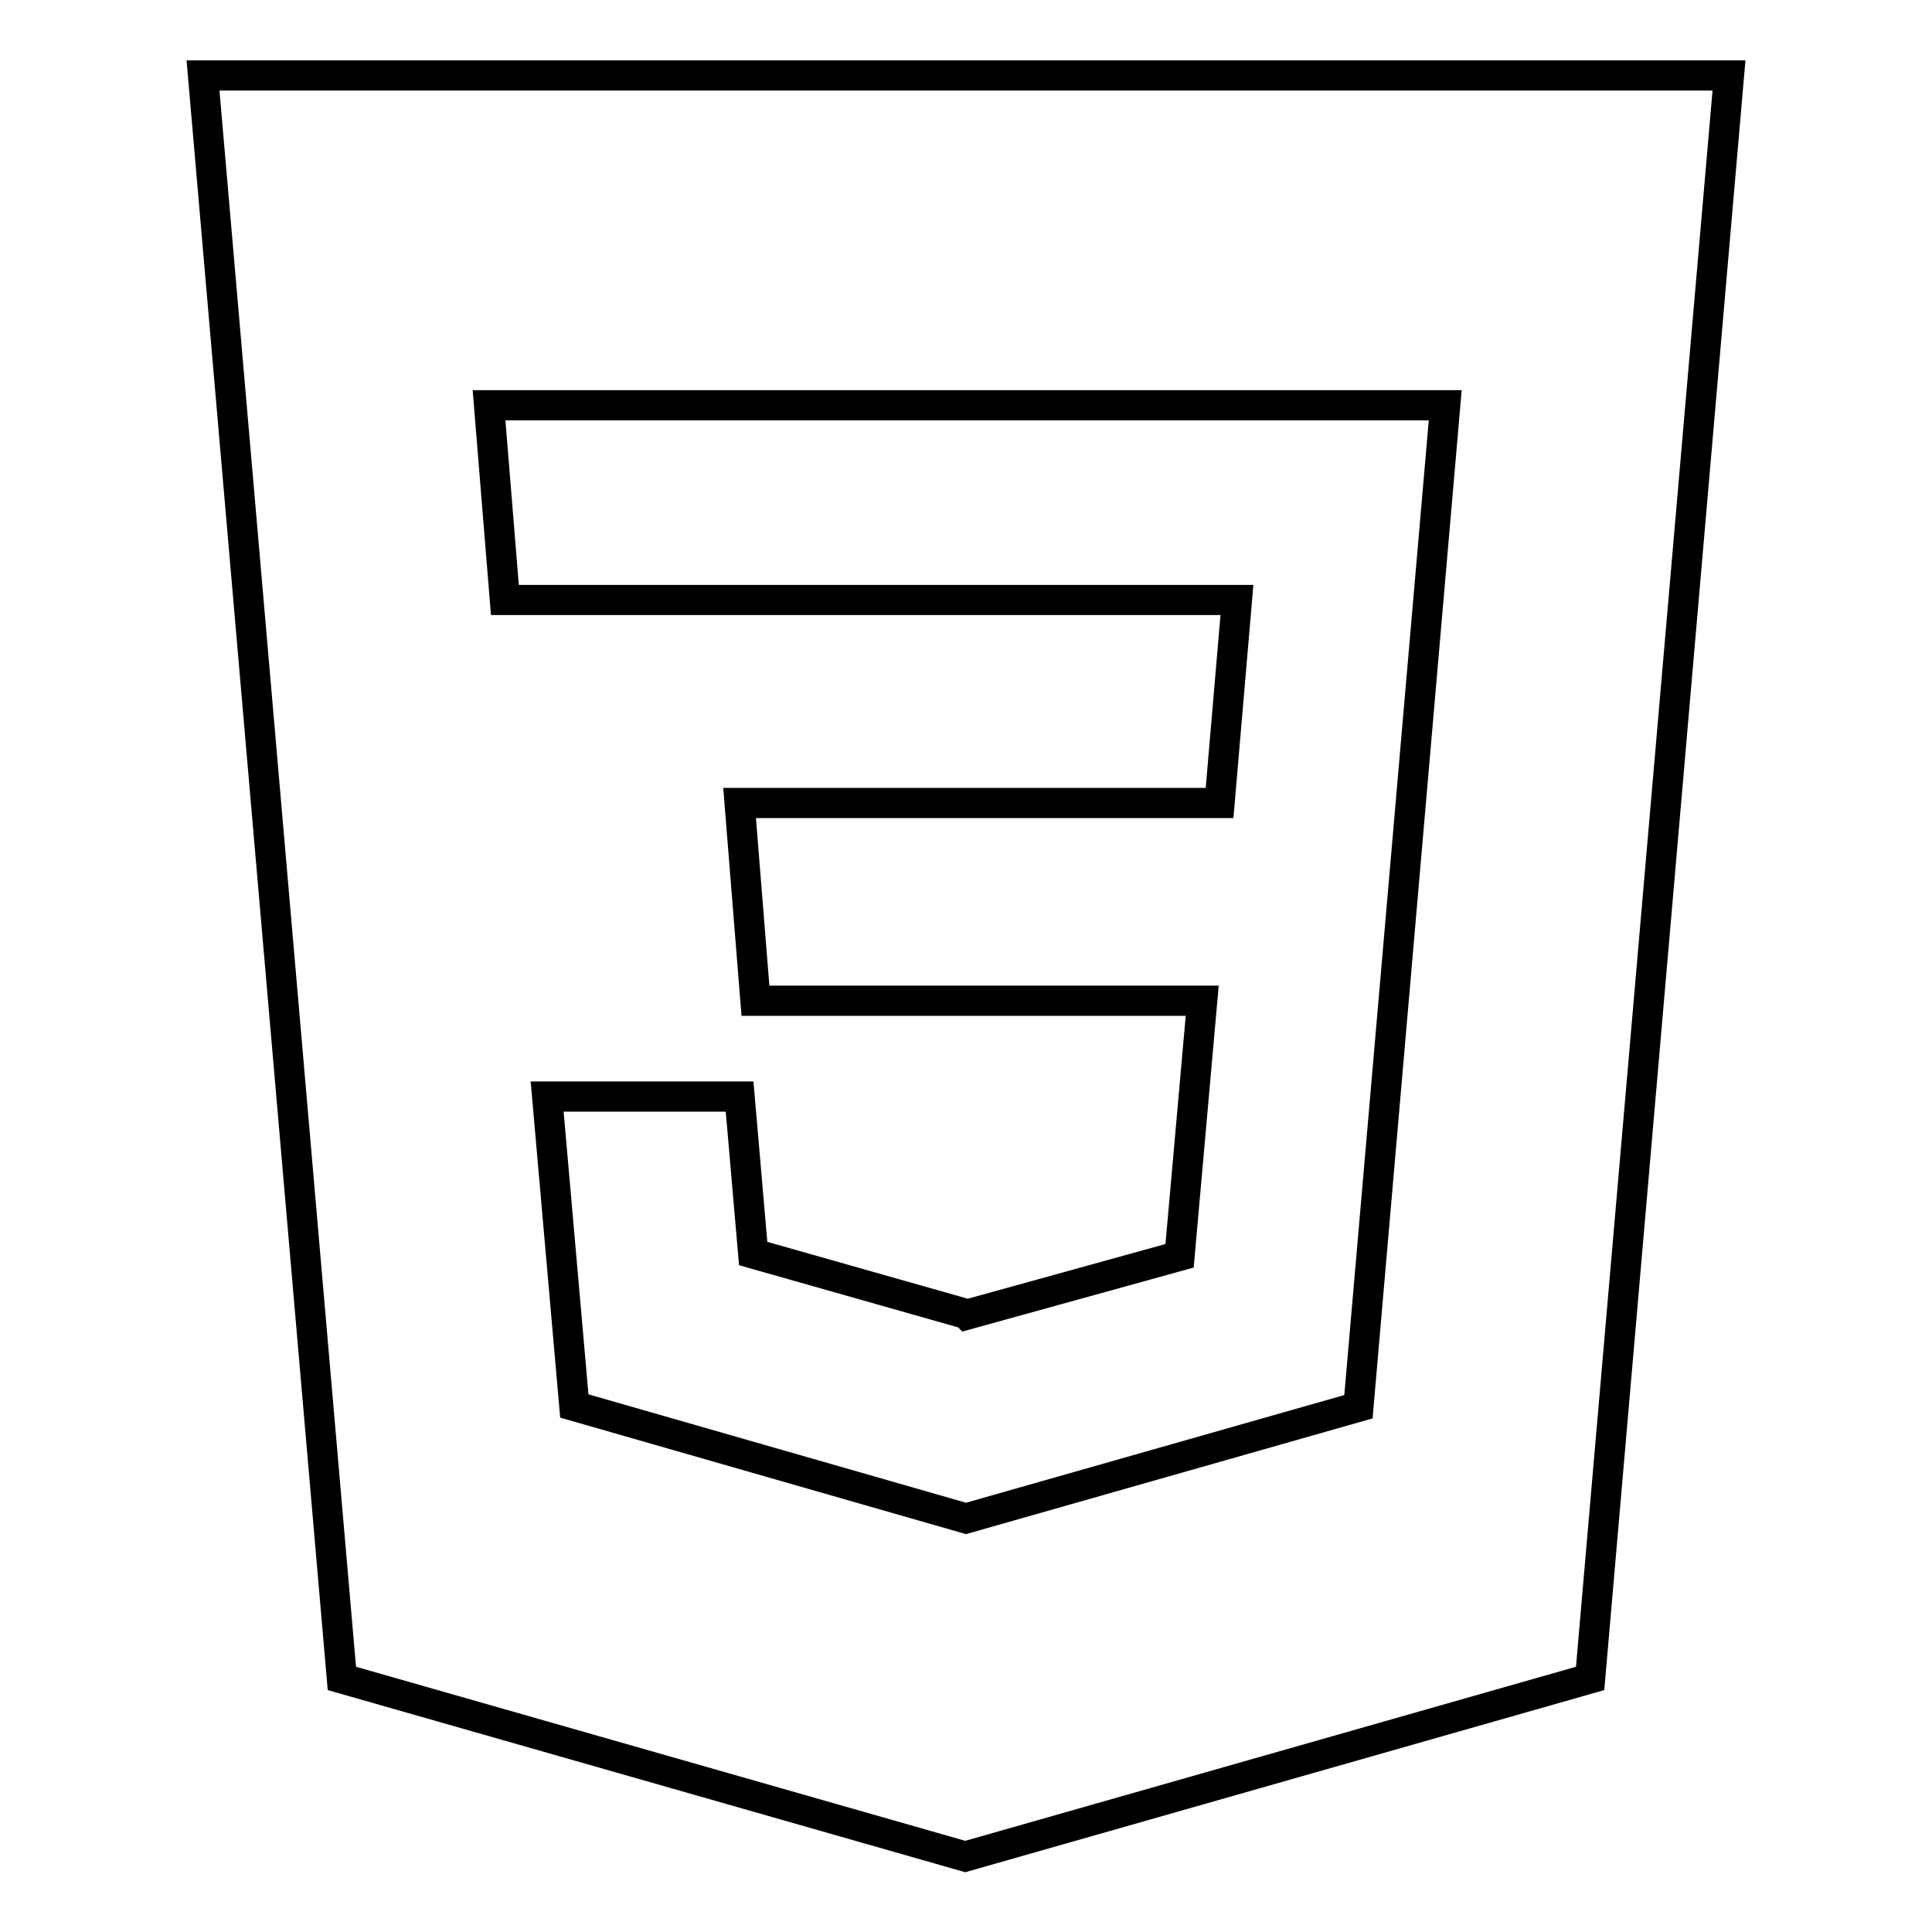 <?xml version="1.0" encoding="utf-8"?>
<!-- Svg Vector Icons : http://www.onlinewebfonts.com/icon -->
<!DOCTYPE svg PUBLIC "-//W3C//DTD SVG 1.1//EN" "http://www.w3.org/Graphics/SVG/1.1/DTD/svg11.dtd">
<svg version="1.1" xmlns="http://www.w3.org/2000/svg" xmlns:xlink="http://www.w3.org/1999/xlink" x="0px" y="0px" viewBox="0 0 256 256" enable-background="new 0 0 256 256" xml:space="preserve">
<g> <path stroke-width="4" fill-opacity="0" stroke="#000000"  d="M26.9,10l18.4,212.4l82.6,23.6l82.8-23.6L229.1,10H26.9z M180,186.4L128,201.2l-51.9-14.9l-3.6-41H98 l1.8,20.8l28.2,8l0.1,0.1h0l28.2-7.8l3-33.8h-59.2L98,106.4h63.6l2.3-26.9h-97l-2.1-25.8h126.7L180,186.4L180,186.4z"/></g>
</svg>